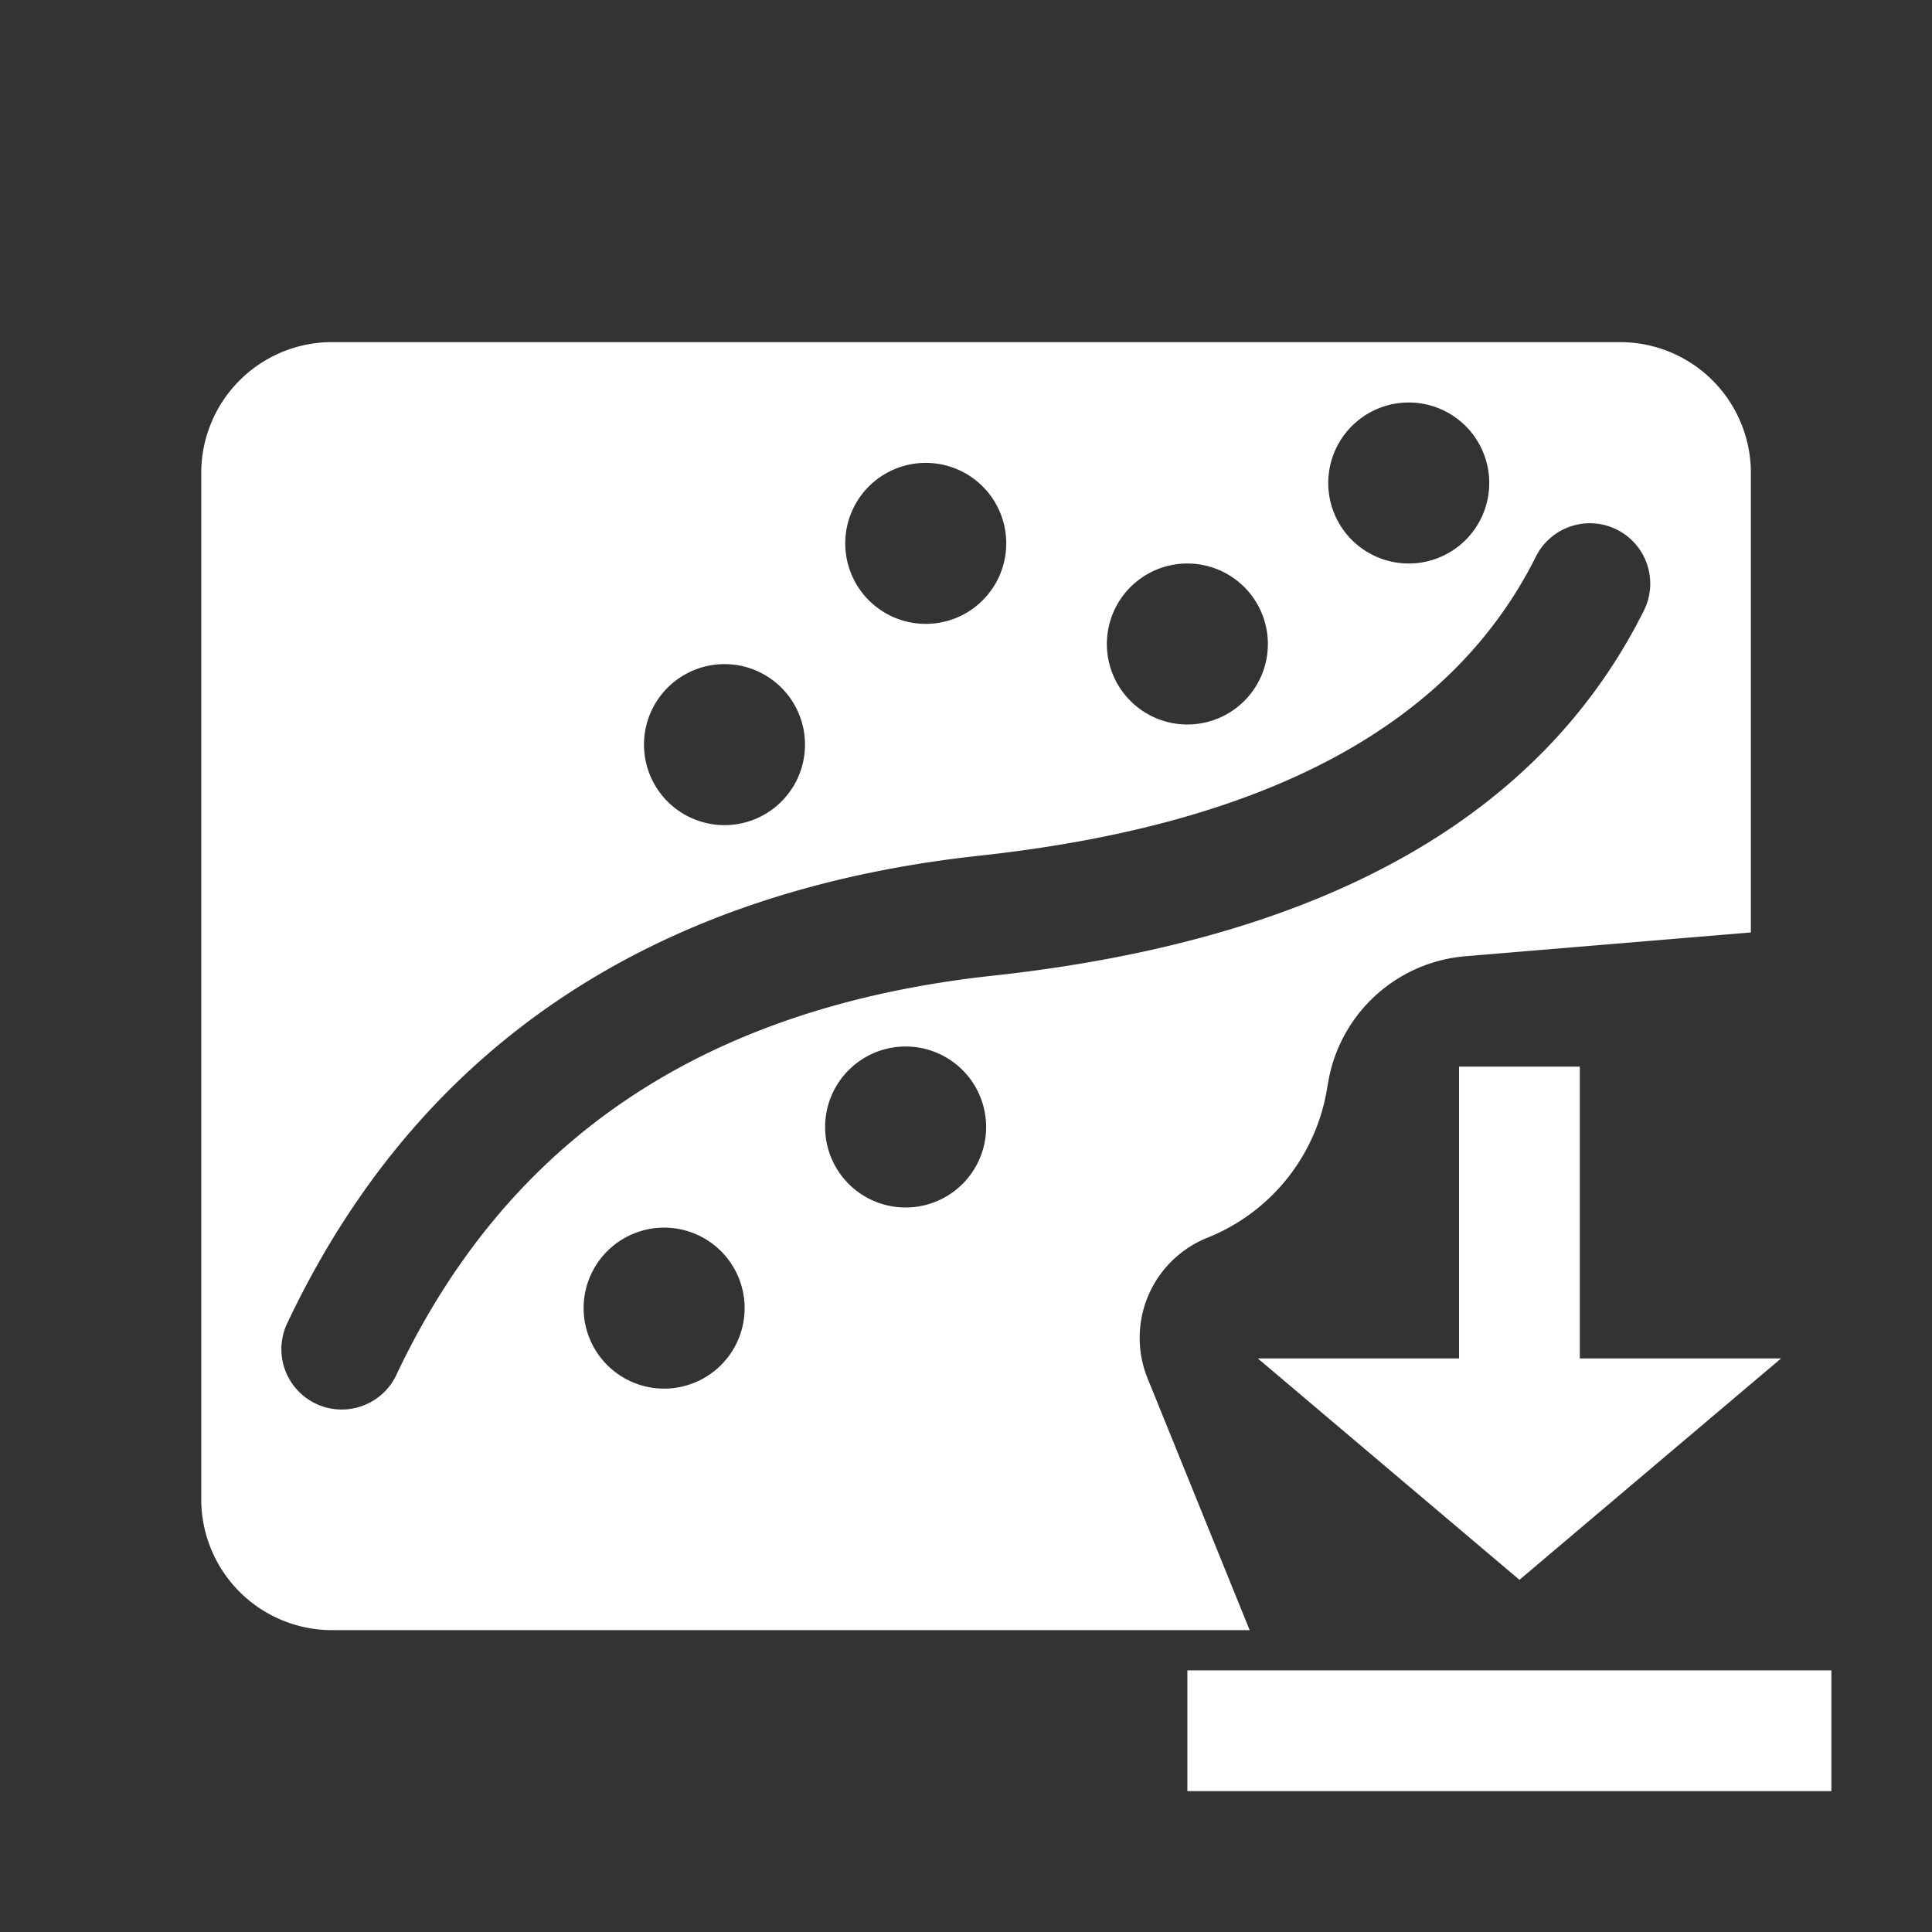 <svg xmlns="http://www.w3.org/2000/svg" width="96" height="96"><rect width="100%" height="100%" fill="#333333" stroke="none"/><g fill="none" fill-rule="evenodd"><path fill="#FFF" d="M80.5 17a6.5 6.5 0 0 1 6.5 6.5v22.833l-14.184 1.182a7.555 7.555 0 0 0-6.766 5.976l-.05.259-.077.444a9.649 9.649 0 0 1-5.946 7.315 5.36 5.36 0 0 0-2.954 6.982L62.095 81H16.5a6.5 6.5 0 0 1-6.5-6.5v-51a6.5 6.5 0 0 1 6.5-6.5h64Zm-.158 9.317a3 3 0 0 0-4.025 1.341c-4.149 8.297-13.232 13.293-27.641 14.86l-.575.065c-16.038 1.895-27.428 9.655-33.812 23.133a3 3 0 1 0 5.422 2.568C25.251 56.59 35 50.04 49.324 48.482l.615-.069c15.918-1.85 26.625-7.833 31.744-18.071a3 3 0 0 0-1.341-4.025ZM33 61a4 4 0 1 0 0 8 4 4 0 0 0 0-8Zm12-9a4 4 0 1 0 0 8 4 4 0 0 0 0-8Zm-9-19a4 4 0 1 0 0 8 4 4 0 0 0 0-8Zm23-5a4 4 0 1 0 0 8 4 4 0 0 0 0-8Zm-13-5a4 4 0 1 0 0 8 4 4 0 0 0 0-8Zm24-3a4 4 0 1 0 0 8 4 4 0 0 0 0-8Z"/><path fill="#FFF" d="M78.5 53v14.5h10l-13 11-13-11h10V53z"/><path stroke="#FFF" stroke-width="6" d="M59 86h32"/></g></svg>